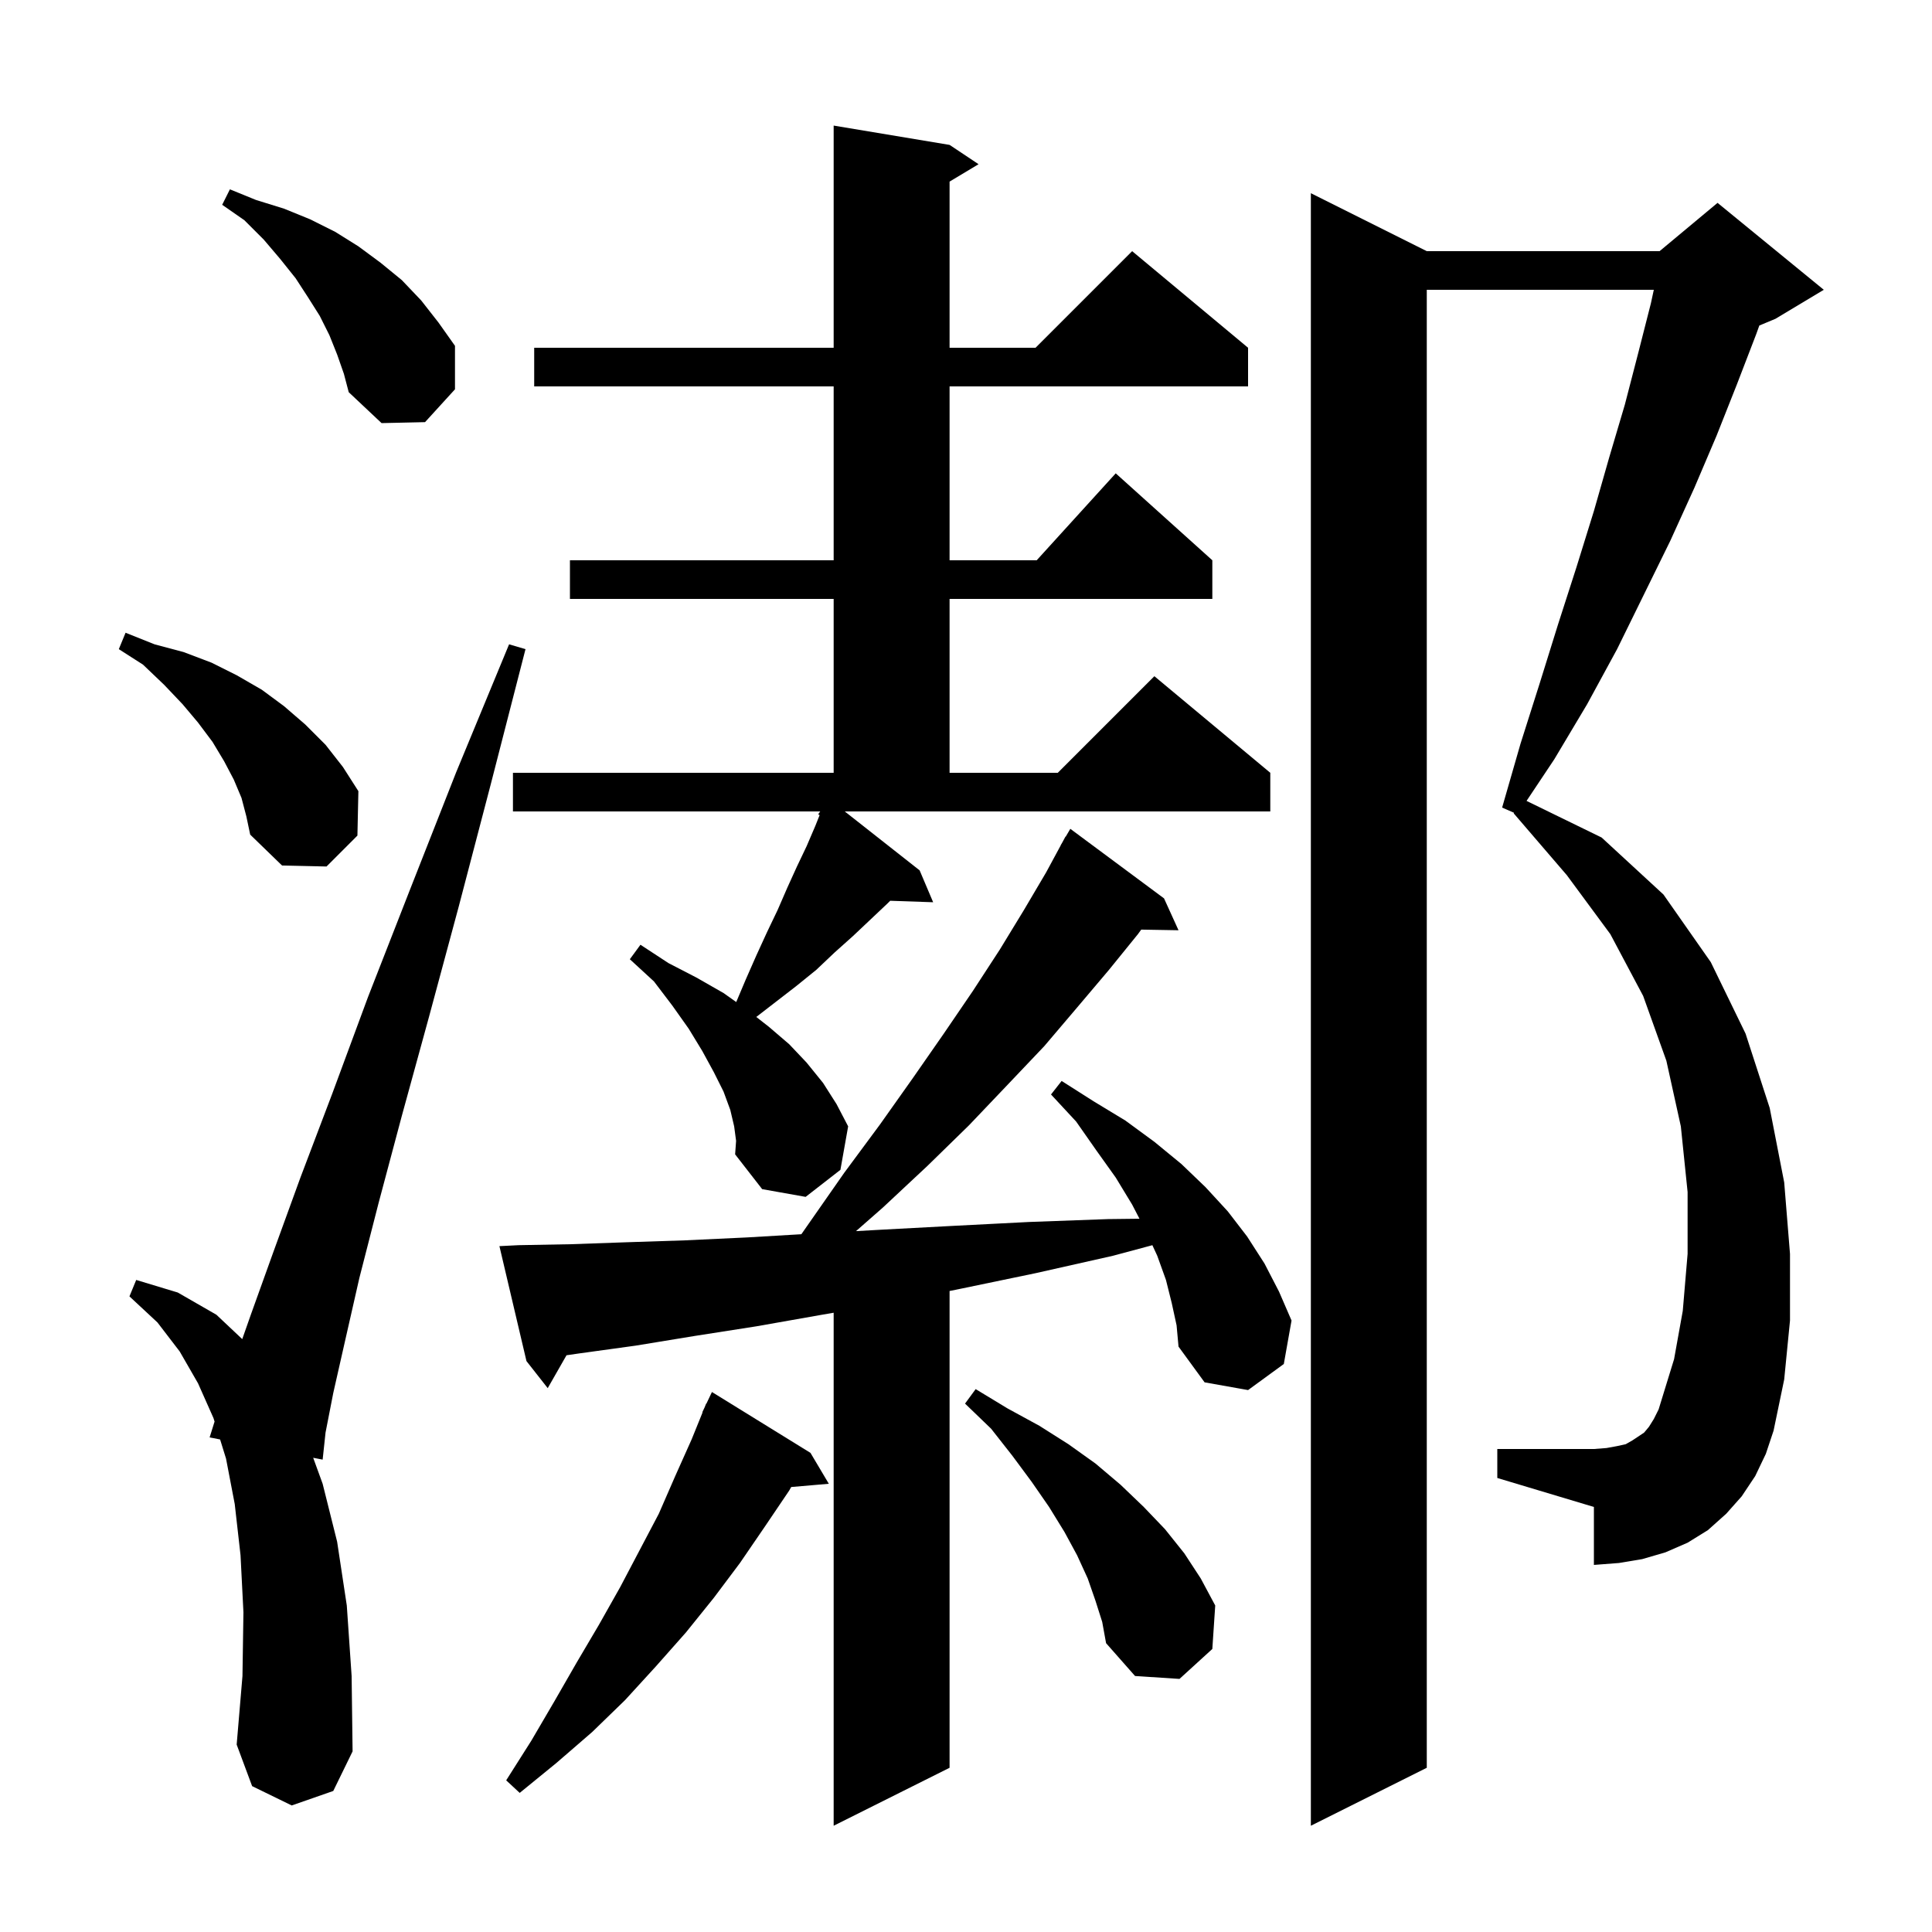 <svg xmlns="http://www.w3.org/2000/svg" xmlns:xlink="http://www.w3.org/1999/xlink" version="1.1" baseProfile="full" viewBox="0 0 200 200" width="200" height="200"><g fill="currentColor"><path d="M 181.7 152.8 L 180.3 154.9 L 178.7 156.7 L 176.8 158.4 L 174.7 159.7 L 172.4 160.7 L 170.0 161.4 L 167.6 161.8 L 165.0 162.0 L 165.0 156.0 L 155.0 153.0 L 155.0 150.0 L 165.0 150.0 L 166.3 149.9 L 167.4 149.7 L 168.3 149.5 L 169.0 149.1 L 170.2 148.3 L 170.7 147.7 L 171.2 146.9 L 171.7 145.9 L 173.3 140.7 L 174.2 135.7 L 174.7 129.8 L 174.7 123.4 L 174.0 116.6 L 172.5 109.8 L 170.1 103.1 L 166.7 96.7 L 162.2 90.6 L 156.7 84.2 L 156.736 84.141 L 155.5 83.6 L 157.4 77.0 L 159.4 70.7 L 161.3 64.6 L 163.2 58.7 L 165.0 52.9 L 166.6 47.3 L 168.2 41.9 L 169.6 36.5 L 170.9 31.4 L 171.202 30.0 L 147.7 30.0 L 147.7 183.0 L 135.7 189.0 L 135.7 20.0 L 147.7 26.0 L 171.8 26.0 L 177.8 21.0 L 188.8 30.0 L 183.8 33.0 L 182.125 33.698 L 181.8 34.6 L 179.8 39.8 L 177.7 45.1 L 175.4 50.5 L 172.9 56.0 L 170.2 61.5 L 167.4 67.2 L 164.3 72.9 L 160.9 78.6 L 158.028 82.909 L 165.8 86.7 L 172.2 92.6 L 177.1 99.6 L 180.7 107.0 L 183.2 114.7 L 184.7 122.4 L 185.3 129.8 L 185.3 136.7 L 184.7 142.8 L 183.6 148.1 L 182.8 150.5 Z M 121.3 134.9 L 120.7 132.5 L 119.8 130.0 L 119.293 128.902 L 115.2 130.0 L 107.2 131.8 L 99.5 133.4 L 98.3 133.643 L 98.3 183.0 L 86.3 189.0 L 86.3 135.894 L 85.1 136.1 L 78.3 137.3 L 71.9 138.3 L 65.8 139.3 L 60.0 140.1 L 58.644 140.297 L 56.7 143.7 L 54.5 140.9 L 51.7 129.0 L 53.7 128.9 L 59.1 128.8 L 64.8 128.6 L 70.9 128.4 L 77.3 128.1 L 82.957 127.767 L 83.7 126.7 L 87.4 121.4 L 91.1 116.4 L 94.5 111.6 L 97.7 107.0 L 100.7 102.6 L 103.5 98.3 L 106.0 94.2 L 108.3 90.3 L 109.811 87.505 L 109.8 87.5 L 109.967 87.217 L 110.3 86.6 L 110.321 86.613 L 110.8 85.8 L 120.5 93.0 L 122.0 96.3 L 118.14 96.233 L 117.8 96.7 L 114.8 100.4 L 111.5 104.3 L 108.1 108.3 L 104.3 112.3 L 100.3 116.5 L 96.0 120.7 L 91.4 125.0 L 88.613 127.446 L 91.2 127.3 L 98.7 126.9 L 106.5 126.5 L 114.7 126.2 L 117.958 126.162 L 117.2 124.7 L 115.5 121.9 L 113.5 119.1 L 111.4 116.1 L 108.8 113.3 L 109.9 111.9 L 113.2 114.0 L 116.5 116.0 L 119.5 118.2 L 122.3 120.5 L 124.8 122.9 L 127.1 125.4 L 129.1 128.0 L 130.9 130.8 L 132.4 133.7 L 133.7 136.7 L 132.9 141.2 L 129.2 143.9 L 124.7 143.1 L 122.0 139.4 L 121.8 137.2 Z M 83.9 150.4 L 85.8 153.6 L 81.905 153.936 L 81.7 154.3 L 79.2 158.0 L 76.6 161.8 L 73.9 165.4 L 71.0 169.0 L 67.9 172.5 L 64.7 176.0 L 61.3 179.3 L 57.6 182.5 L 53.8 185.6 L 52.4 184.3 L 55.0 180.2 L 57.4 176.1 L 59.7 172.1 L 62.0 168.2 L 64.2 164.3 L 68.2 156.7 L 69.9 152.8 L 71.6 149.0 L 72.73 146.211 L 72.7 146.2 L 72.936 145.704 L 73.1 145.3 L 73.123 145.311 L 73.7 144.1 Z M 30.2 186.9 L 26.1 184.9 L 24.5 180.6 L 25.1 173.5 L 25.2 166.9 L 24.9 161.0 L 24.3 155.7 L 23.4 151.0 L 22.785 149.013 L 21.7 148.8 L 22.212 147.162 L 22.1 146.8 L 20.5 143.2 L 18.6 139.9 L 16.3 136.9 L 13.4 134.2 L 14.1 132.5 L 18.4 133.8 L 22.4 136.1 L 25.077 138.624 L 26.0 136.0 L 28.3 129.6 L 31.1 121.9 L 34.4 113.2 L 38.1 103.2 L 42.4 92.2 L 47.2 80.0 L 52.7 66.7 L 54.4 67.2 L 50.8 81.2 L 47.5 93.8 L 44.4 105.3 L 41.6 115.5 L 39.2 124.5 L 37.2 132.3 L 35.7 138.9 L 34.5 144.2 L 33.7 148.3 L 33.4 151.1 L 32.421 150.908 L 33.4 153.6 L 34.9 159.6 L 35.9 166.2 L 36.4 173.5 L 36.5 181.3 L 34.5 185.4 Z M 113.4 165.7 L 112.6 163.4 L 111.5 161.0 L 110.2 158.6 L 108.6 156.0 L 106.8 153.4 L 104.8 150.7 L 102.6 147.9 L 99.9 145.3 L 101.0 143.8 L 104.3 145.8 L 107.6 147.6 L 110.6 149.5 L 113.4 151.5 L 116.0 153.7 L 118.4 156.0 L 120.6 158.3 L 122.6 160.8 L 124.3 163.4 L 125.8 166.2 L 125.5 170.7 L 122.1 173.8 L 117.5 173.5 L 114.5 170.1 L 114.1 167.9 Z M 95.2 90.1 L 96.6 93.4 L 92.153 93.247 L 91.9 93.5 L 88.3 96.9 L 86.4 98.6 L 84.5 100.4 L 82.4 102.1 L 78.291 105.275 L 79.6 106.3 L 81.7 108.1 L 83.5 110.0 L 85.2 112.1 L 86.6 114.3 L 87.8 116.6 L 87.0 121.1 L 83.4 123.9 L 78.9 123.1 L 76.1 119.5 L 76.2 118.1 L 76.0 116.6 L 75.6 114.9 L 74.9 113.0 L 73.9 111.0 L 72.7 108.8 L 71.3 106.5 L 69.6 104.1 L 67.7 101.6 L 65.2 99.3 L 66.3 97.8 L 69.2 99.7 L 72.1 101.2 L 74.9 102.8 L 76.214 103.731 L 77.2 101.4 L 78.3 98.9 L 79.4 96.5 L 80.5 94.2 L 81.5 91.9 L 82.5 89.7 L 83.5 87.6 L 84.4 85.5 L 84.847 84.381 L 84.7 84.3 L 84.906 84.0 L 53.1 84.0 L 53.1 80.0 L 86.3 80.0 L 86.3 62.0 L 59.0 62.0 L 59.0 58.0 L 86.3 58.0 L 86.3 40.0 L 55.3 40.0 L 55.3 36.0 L 86.3 36.0 L 86.3 13.0 L 98.3 15.0 L 101.3 17.0 L 98.3 18.8 L 98.3 36.0 L 107.2 36.0 L 117.2 26.0 L 129.2 36.0 L 129.2 40.0 L 98.3 40.0 L 98.3 58.0 L 107.318 58.0 L 115.5 49.0 L 125.5 58.0 L 125.5 62.0 L 98.3 62.0 L 98.3 80.0 L 109.5 80.0 L 119.5 70.0 L 131.5 80.0 L 131.5 84.0 L 87.451 84.0 Z M 25.0 82.6 L 24.2 80.7 L 23.2 78.8 L 22.0 76.8 L 20.5 74.8 L 18.9 72.9 L 17.0 70.9 L 14.8 68.8 L 12.3 67.2 L 13.0 65.5 L 16.0 66.7 L 19.0 67.5 L 21.9 68.6 L 24.5 69.9 L 27.1 71.4 L 29.4 73.1 L 31.6 75.0 L 33.7 77.1 L 35.5 79.4 L 37.1 81.9 L 37.0 86.5 L 33.8 89.7 L 29.2 89.6 L 25.9 86.4 L 25.5 84.5 Z M 34.9 36.7 L 34.1 34.7 L 33.1 32.7 L 31.9 30.8 L 30.6 28.8 L 29.0 26.8 L 27.3 24.8 L 25.3 22.8 L 23.0 21.2 L 23.8 19.6 L 26.5 20.7 L 29.4 21.6 L 32.1 22.7 L 34.7 24.0 L 37.1 25.5 L 39.4 27.2 L 41.6 29.0 L 43.6 31.1 L 45.4 33.4 L 47.1 35.8 L 47.1 40.3 L 44.0 43.7 L 39.5 43.8 L 36.1 40.6 L 35.6 38.7 Z "/></g></svg>